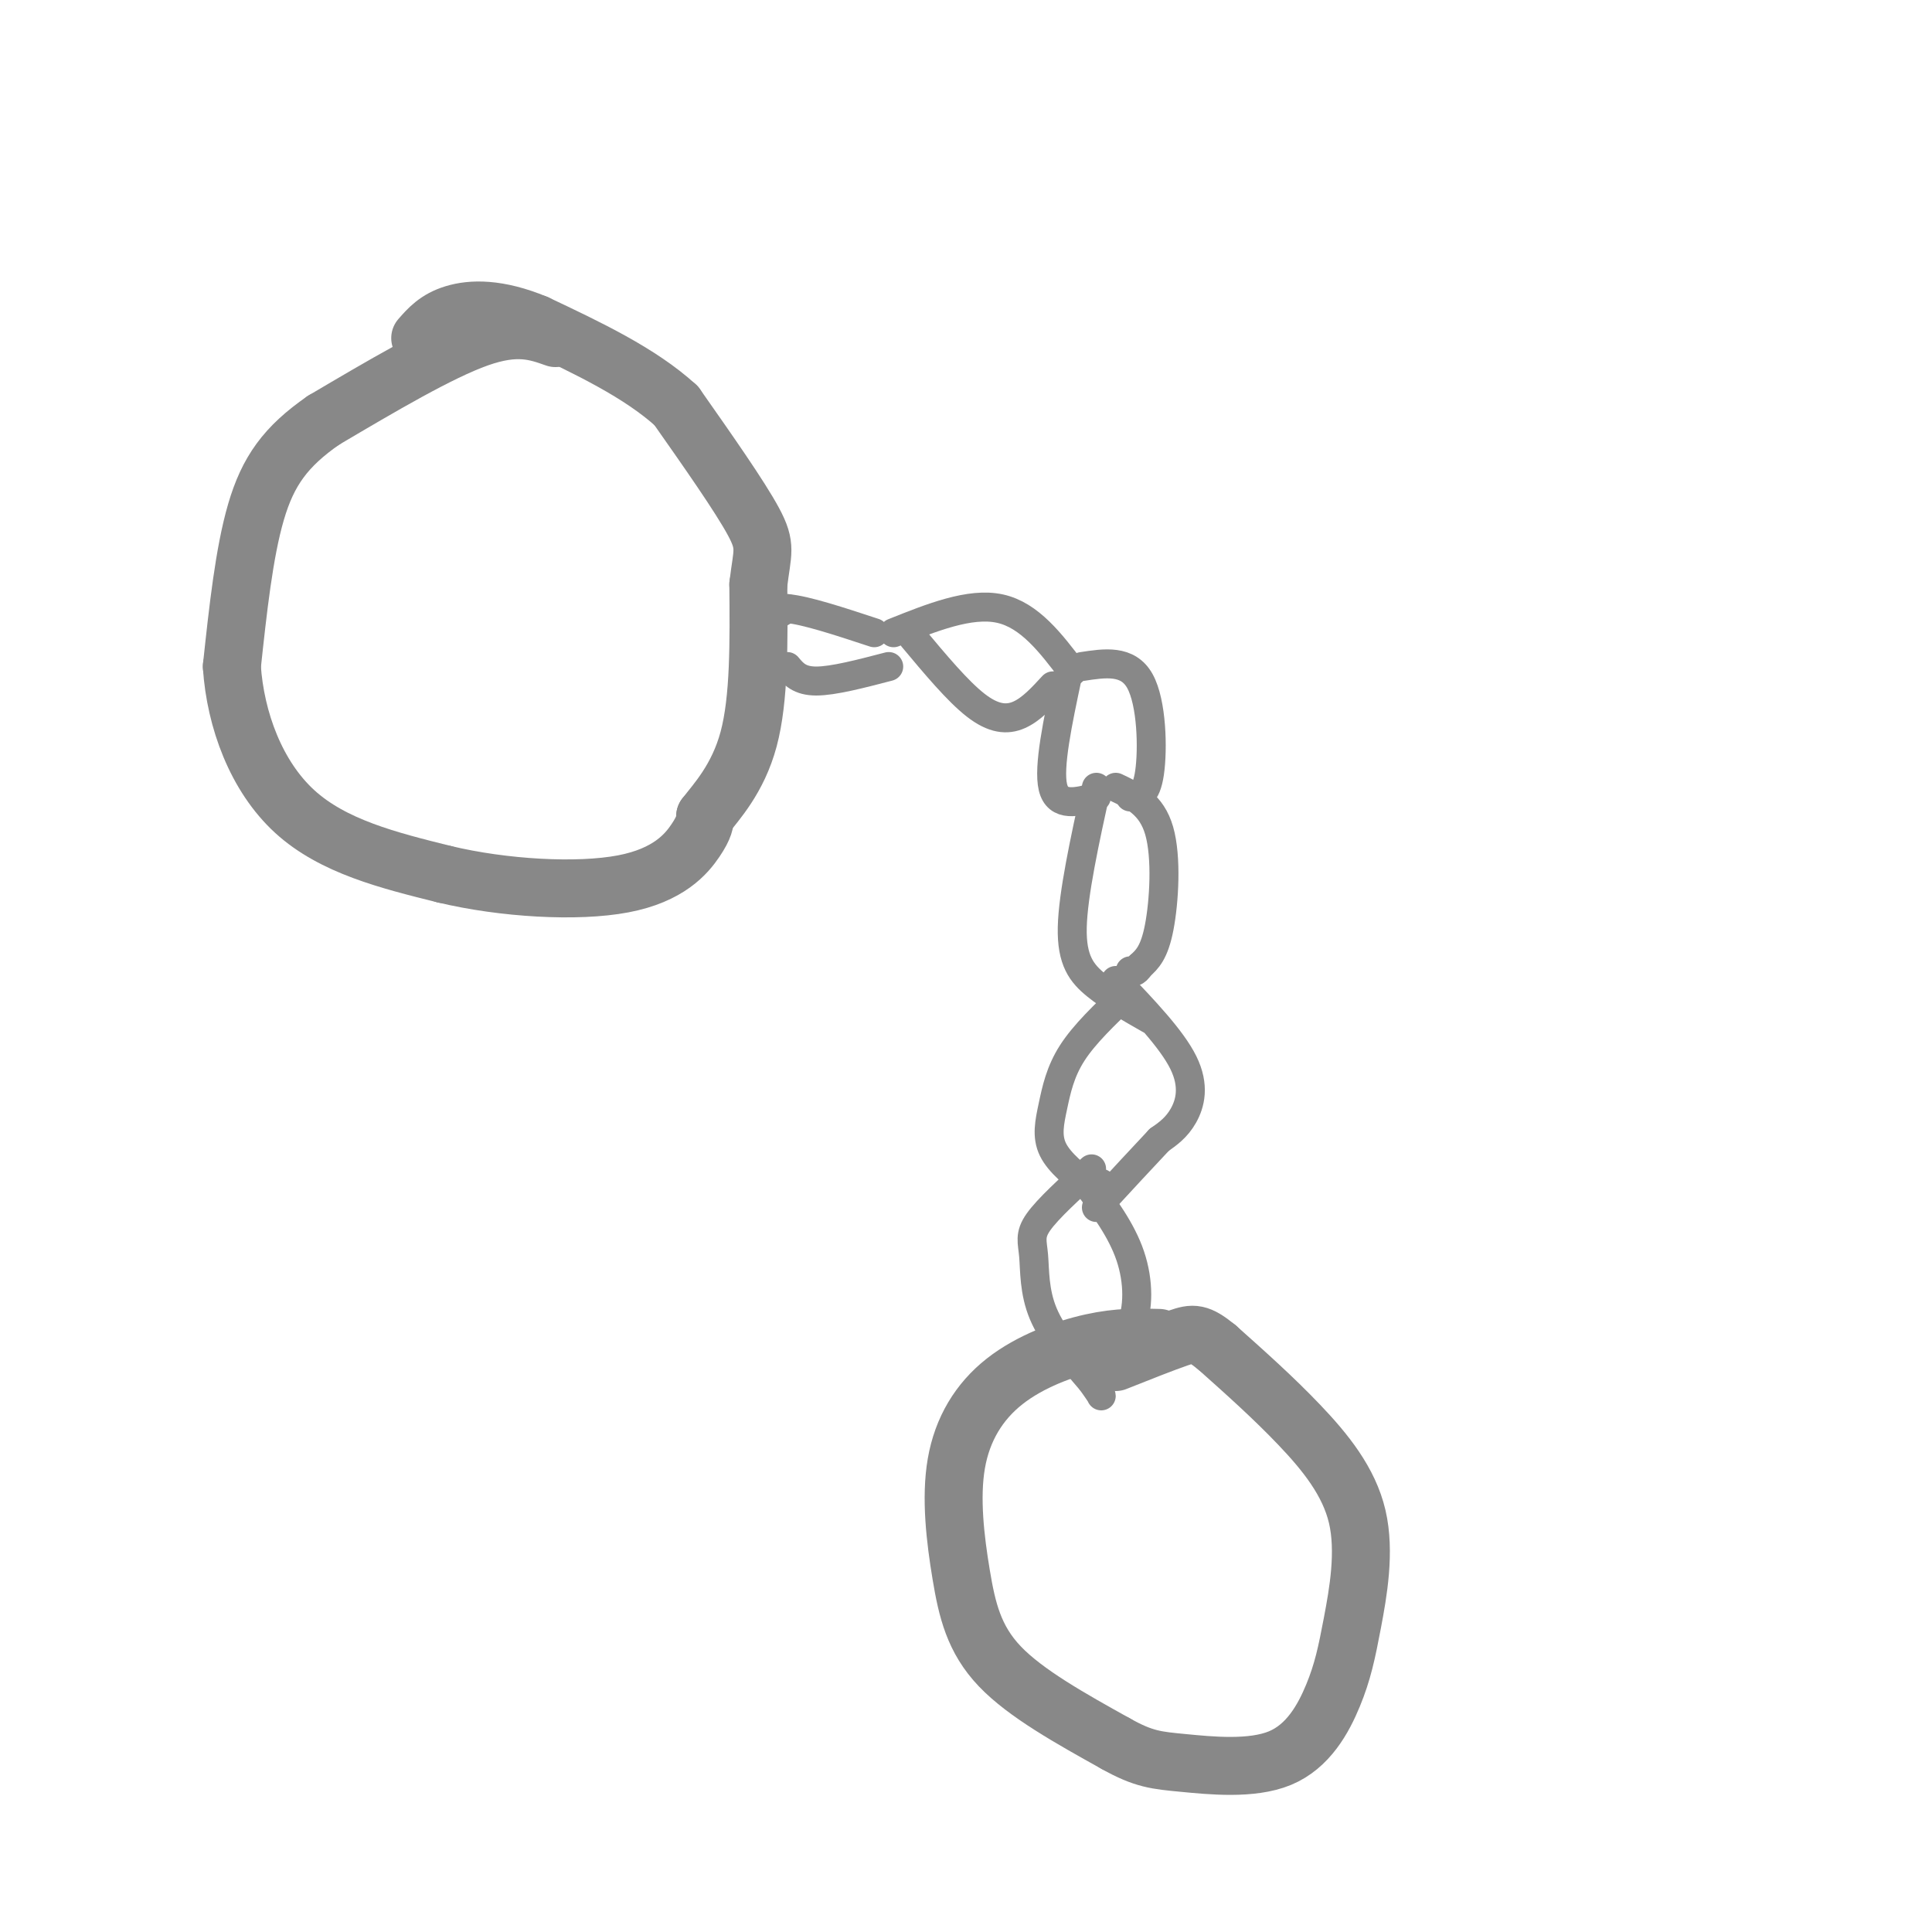 <svg viewBox='0 0 400 400' version='1.1' xmlns='http://www.w3.org/2000/svg' xmlns:xlink='http://www.w3.org/1999/xlink'><g fill='none' stroke='rgb(136,136,136)' stroke-width='12' stroke-linecap='round' stroke-linejoin='round'><path d='M115,70c-4.000,-1.417 -8.000,-2.833 -16,0c-8.000,2.833 -20.000,9.917 -32,17'/><path d='M67,87c-7.867,5.444 -11.533,10.556 -14,19c-2.467,8.444 -3.733,20.222 -5,32'/><path d='M48,138c0.733,11.067 5.067,22.733 13,30c7.933,7.267 19.467,10.133 31,13'/><path d='M92,181c12.298,2.940 27.542,3.792 37,2c9.458,-1.792 13.131,-6.226 15,-9c1.869,-2.774 1.935,-3.887 2,-5'/><path d='M146,169c2.222,-2.911 6.778,-7.689 9,-16c2.222,-8.311 2.111,-20.156 2,-32'/><path d='M157,121c0.800,-6.800 1.800,-7.800 -1,-13c-2.800,-5.200 -9.400,-14.600 -16,-24'/><path d='M140,84c-7.500,-6.833 -18.250,-11.917 -29,-17'/><path d='M111,67c-7.978,-3.311 -13.422,-3.089 -17,-2c-3.578,1.089 -5.289,3.044 -7,5'/></g>
<g fill='none' stroke='rgb(136,136,136)' stroke-width='6' stroke-linecap='round' stroke-linejoin='round'><path d='M158,129c0.000,0.000 5.000,-3.000 5,-3'/><path d='M163,126c3.833,0.333 10.917,2.667 18,5'/><path d='M163,138c1.250,1.500 2.500,3.000 6,3c3.500,0.000 9.250,-1.500 15,-3'/><path d='M185,131c7.917,-3.167 15.833,-6.333 22,-5c6.167,1.333 10.583,7.167 15,13'/><path d='M189,132c4.644,5.556 9.289,11.111 13,14c3.711,2.889 6.489,3.111 9,2c2.511,-1.111 4.756,-3.556 7,-6'/><path d='M221,140c-2.000,9.417 -4.000,18.833 -3,23c1.000,4.167 5.000,3.083 9,2'/><path d='M224,138c4.756,-0.733 9.511,-1.467 12,3c2.489,4.467 2.711,14.133 2,19c-0.711,4.867 -2.356,4.933 -4,5'/><path d='M227,163c-2.422,11.067 -4.844,22.133 -5,29c-0.156,6.867 1.956,9.533 5,12c3.044,2.467 7.022,4.733 11,7'/><path d='M231,163c3.711,1.756 7.422,3.511 9,9c1.578,5.489 1.022,14.711 0,20c-1.022,5.289 -2.511,6.644 -4,8'/><path d='M236,200c-1.000,1.500 -1.500,1.250 -2,1'/><path d='M233,206c-4.244,4.048 -8.488,8.095 -11,12c-2.512,3.905 -3.292,7.667 -4,11c-0.708,3.333 -1.345,6.238 0,9c1.345,2.762 4.673,5.381 8,8'/><path d='M226,246c1.667,1.167 1.833,0.083 2,-1'/><path d='M231,203c5.800,6.067 11.600,12.133 14,17c2.400,4.867 1.400,8.533 0,11c-1.400,2.467 -3.200,3.733 -5,5'/><path d='M240,236c-3.000,3.167 -8.000,8.583 -13,14'/><path d='M226,242c-4.536,4.131 -9.071,8.262 -11,11c-1.929,2.738 -1.250,4.083 -1,7c0.250,2.917 0.071,7.405 2,12c1.929,4.595 5.964,9.298 10,14'/><path d='M226,286c2.000,2.833 2.000,2.917 2,3'/><path d='M225,245c3.600,4.844 7.200,9.689 9,15c1.800,5.311 1.800,11.089 0,15c-1.800,3.911 -5.400,5.956 -9,8'/></g>
<g fill='none' stroke='rgb(136,136,136)' stroke-width='12' stroke-linecap='round' stroke-linejoin='round'><path d='M240,277c-4.183,-0.121 -8.367,-0.241 -14,1c-5.633,1.241 -12.717,3.844 -18,8c-5.283,4.156 -8.767,9.867 -10,17c-1.233,7.133 -0.217,15.690 1,23c1.217,7.310 2.633,13.374 8,19c5.367,5.626 14.683,10.813 24,16'/><path d='M231,361c5.835,3.275 8.423,3.463 14,4c5.577,0.537 14.142,1.425 20,-1c5.858,-2.425 9.009,-8.161 11,-13c1.991,-4.839 2.822,-8.782 4,-15c1.178,-6.218 2.702,-14.713 1,-22c-1.702,-7.287 -6.629,-13.368 -12,-19c-5.371,-5.632 -11.185,-10.816 -17,-16'/><path d='M252,279c-3.844,-3.156 -4.956,-3.044 -8,-2c-3.044,1.044 -8.022,3.022 -13,5'/></g>
</svg>